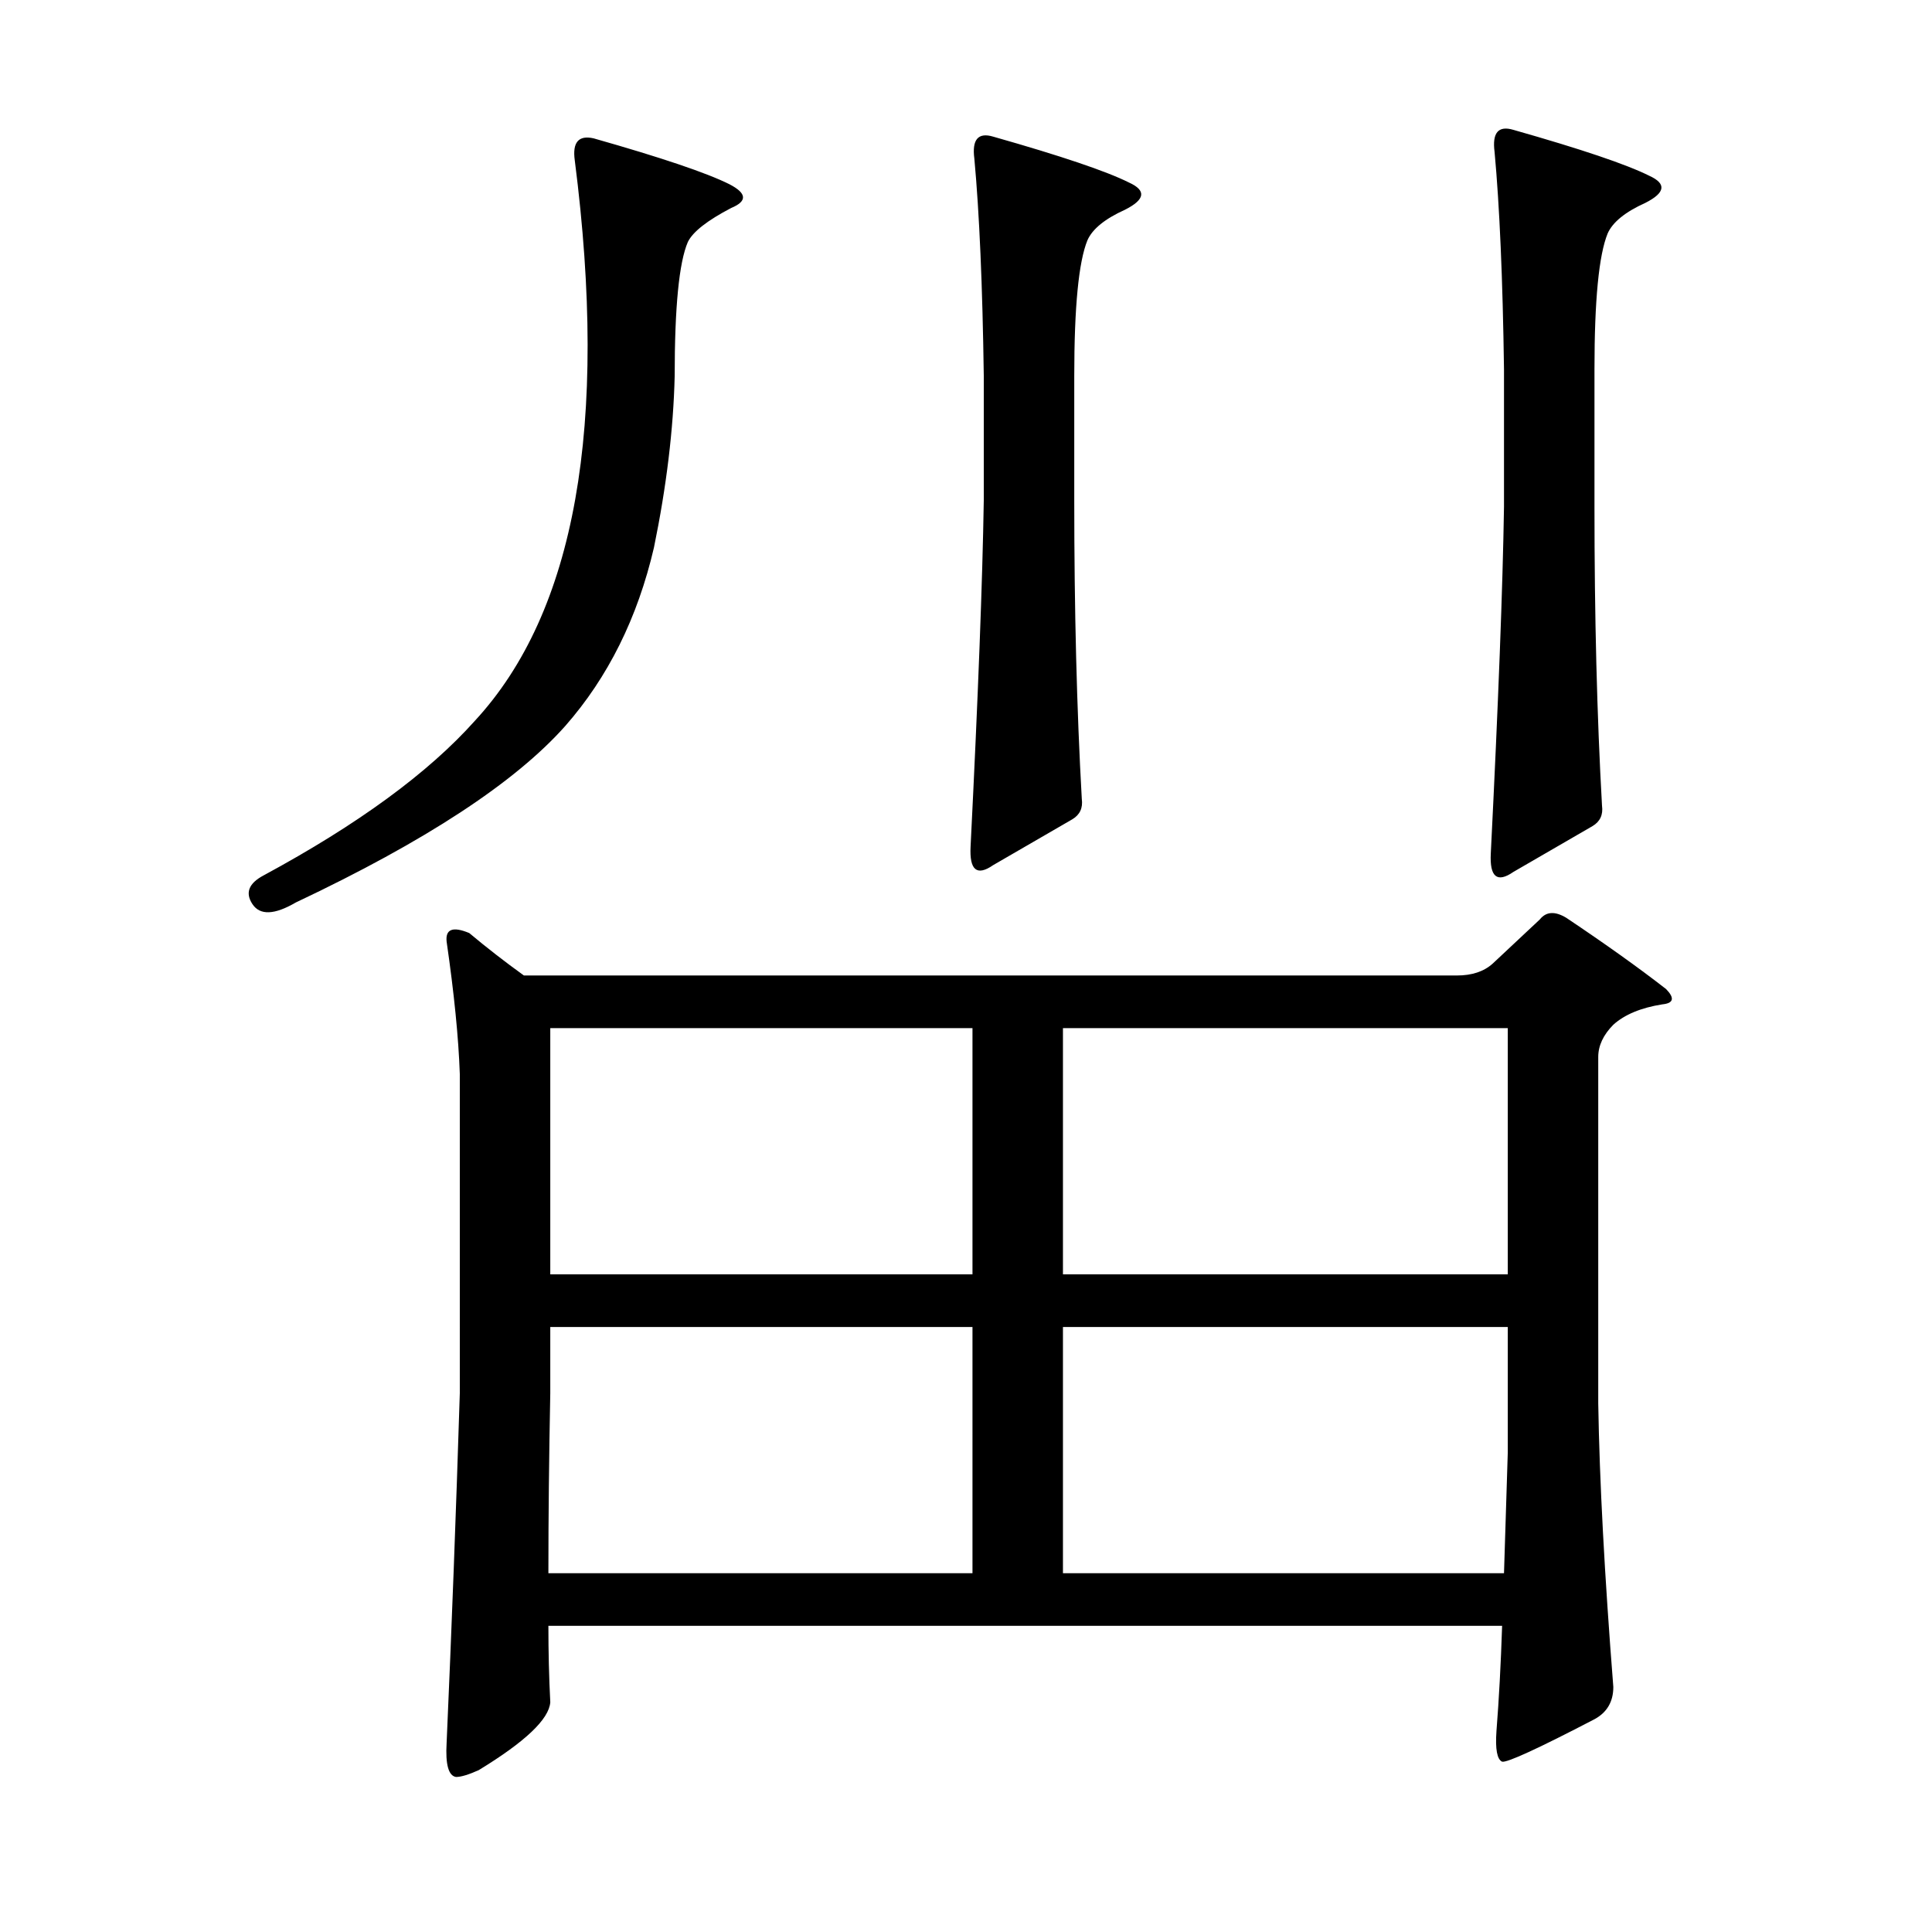 <?xml version="1.0" encoding="utf-8"?>
<!-- Generator: Adobe Illustrator 16.0.0, SVG Export Plug-In . SVG Version: 6.00 Build 0)  -->
<!DOCTYPE svg PUBLIC "-//W3C//DTD SVG 1.1//EN" "http://www.w3.org/Graphics/SVG/1.1/DTD/svg11.dtd">
<svg version="1.1" id="图层_1" xmlns="http://www.w3.org/2000/svg" xmlns:xlink="http://www.w3.org/1999/xlink" x="0px" y="0px"
	 width="1000px" height="1000px" viewBox="0 0 1000 1000" enable-background="new 0 0 1000 1000" xml:space="preserve">
<path d="M307.261,71.609c35.121,9.97,58.535,17.88,70.242,23.73c9.101,4.696,9.421,8.789,0.976,12.305
	c-12.362,6.454-19.847,12.305-22.438,17.578c-4.558,10.547-6.829,33.7-6.829,69.434c-0.655,27.548-4.237,57.129-10.731,88.77
	c-8.46,36.337-23.749,67.099-45.853,92.285c-26.021,29.306-72.528,59.766-139.509,91.406c-11.066,6.454-18.536,6.742-22.438,0.879
	c-3.902-5.851-1.951-10.836,5.854-14.941c48.779-26.367,85.196-53.023,109.266-79.98c52.026-56.25,69.267-152.93,51.706-290.039
	C296.194,73.669,299.456,69.852,307.261,71.609z M242.872,482.938c9.101,7.621,18.536,14.941,28.292,21.973h482.915
	c7.805,0,13.979-2.047,18.536-6.152l24.39-22.852c3.247-4.093,7.805-4.395,13.658-0.879c20.152,13.485,37.393,25.79,51.706,36.914
	c4.543,4.696,3.902,7.333-1.951,7.91c-11.066,1.758-19.512,5.273-25.365,10.547c-5.213,5.273-7.805,10.849-7.805,16.699v179.297
	c0.641,39.853,3.247,88.77,7.805,146.777c0,7.607-3.262,13.184-9.756,16.699c-29.268,15.229-45.212,22.549-47.804,21.973
	c-2.606-1.182-3.582-6.455-2.927-15.82c1.296-16.411,2.271-34.58,2.927-54.492H283.847c0,13.472,0.32,26.655,0.976,39.551
	c-0.655,8.789-13.018,20.503-37.072,35.156c-5.213,2.334-9.115,3.516-11.707,3.516c-3.902-0.591-5.533-6.455-4.878-17.578
	c2.592-58.599,4.878-118.955,6.829-181.055V555.887c-0.655-18.746-2.927-41.598-6.829-68.555
	C230.51,480.891,234.412,479.422,242.872,482.938z M283.847,814.285h219.507V686.844H284.822v34.277
	C284.167,754.52,283.847,785.569,283.847,814.285z M503.354,532.156H284.822v127.441h218.531V532.156z M514.085,70.73
	c35.121,9.97,58.535,17.88,70.242,23.73c9.101,4.105,8.445,8.789-1.951,14.063c-10.411,4.696-16.92,9.97-19.512,15.82
	c-4.558,11.137-6.829,34.579-6.829,70.313v64.16c0,56.84,1.296,108.407,3.902,154.688c0.641,4.696-0.976,8.212-4.878,10.547
	l-40.975,23.73c-8.46,5.863-12.362,2.637-11.707-9.668c3.902-77.921,6.174-137.687,6.829-179.297v-64.16
	c-0.655-46.871-2.286-84.375-4.878-112.5C503.019,72.199,506.28,68.396,514.085,70.73z M550.182,659.598H780.42V532.156H550.182
	V659.598z M550.182,814.285h228.287c0.641-19.927,1.296-40.732,1.951-62.402v-65.039H550.182V814.285z M783.347,67.215
	c35.121,9.97,58.535,17.88,70.242,23.73c9.101,4.105,8.445,8.789-1.951,14.063c-10.411,4.696-16.92,9.97-19.512,15.82
	c-4.558,11.137-6.829,34.579-6.829,70.313v71.191c0,56.84,1.296,108.407,3.902,154.688c0.641,4.696-0.976,8.212-4.878,10.547
	l-40.975,23.73c-8.46,5.863-12.362,2.637-11.707-9.668c3.902-77.921,6.174-137.687,6.829-179.297v-71.191
	c-0.655-46.871-2.286-84.375-4.878-112.5C772.28,68.684,775.542,64.88,783.347,67.215z"/>
</svg>
